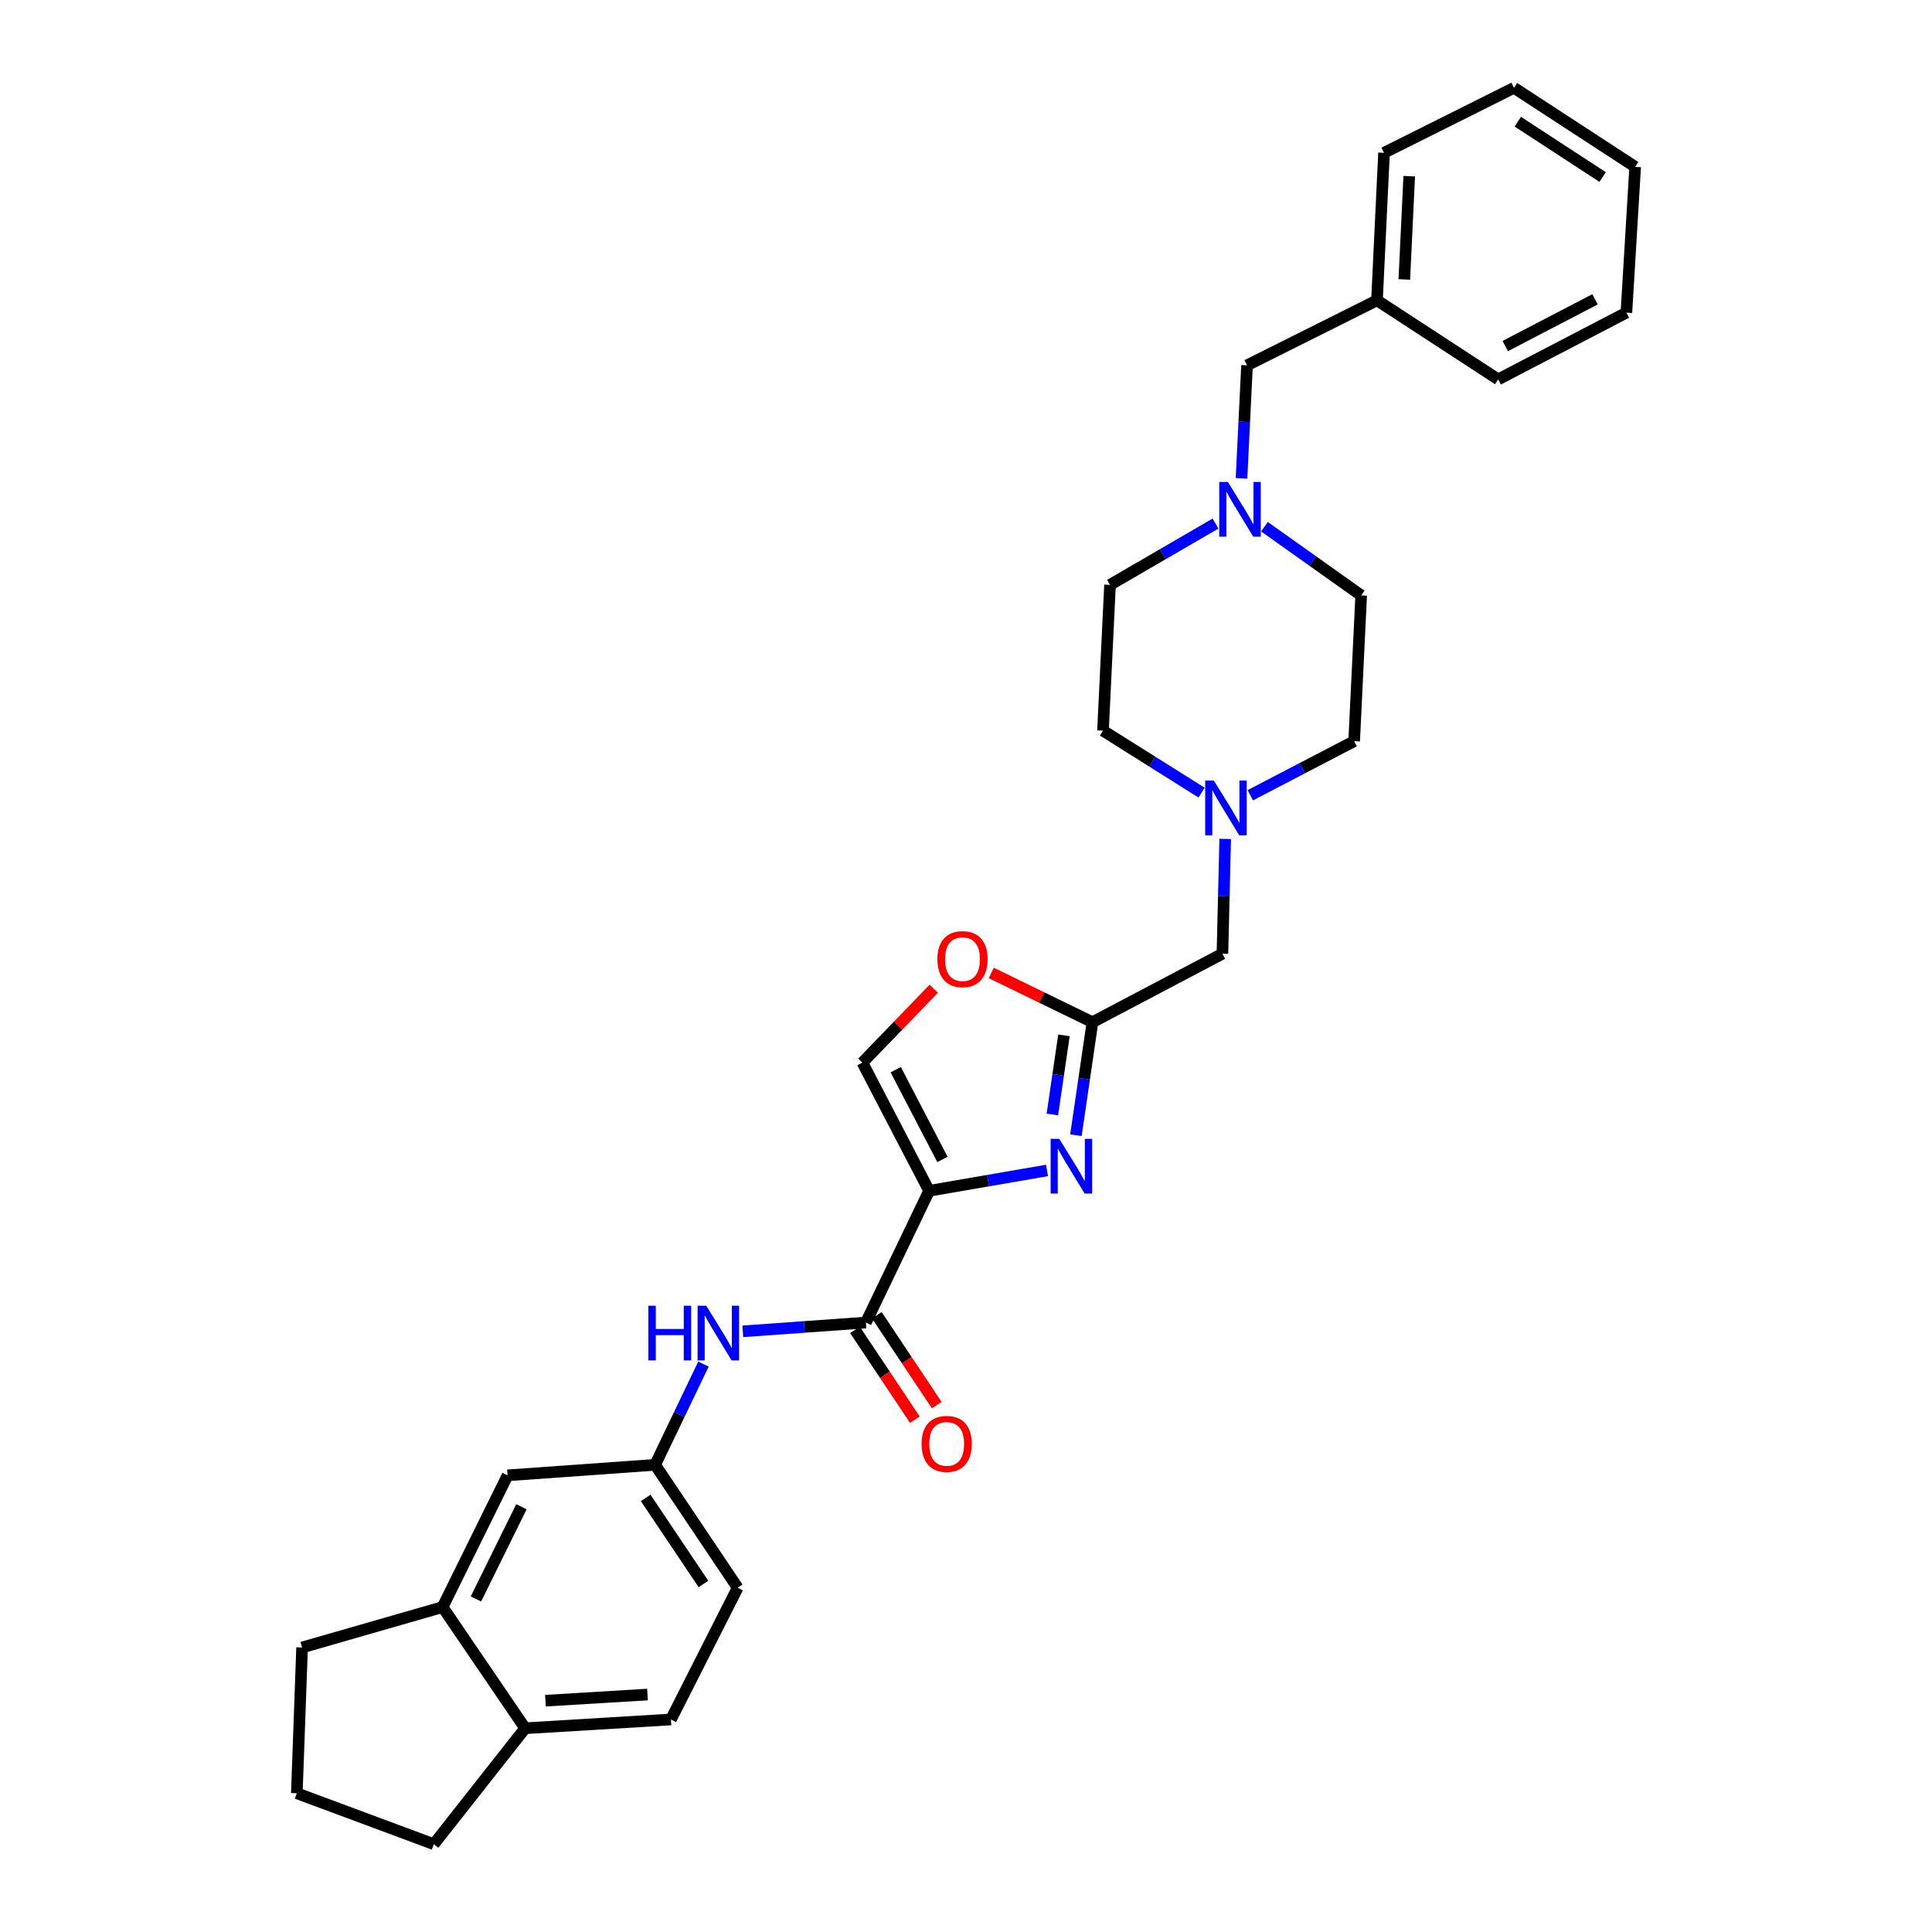 <?xml version='1.0' encoding='iso-8859-1'?>
<svg version='1.1' baseProfile='full'
              xmlns='http://www.w3.org/2000/svg'
                      xmlns:rdkit='http://www.rdkit.org/xml'
                      xmlns:xlink='http://www.w3.org/1999/xlink'
                  xml:space='preserve'
width='1000px' height='1000px' viewBox='0 0 1000 1000'>
<!-- END OF HEADER -->
<rect style='opacity:1.0;fill:#FFFFFF;stroke:none' width='1000' height='1000' x='0' y='0'> </rect>
<path class='bond-0' d='M 712.726,155.451 L 716.364,79.093' style='fill:none;fill-rule:evenodd;stroke:#000000;stroke-width:6px;stroke-linecap:butt;stroke-linejoin:miter;stroke-opacity:1' />
<path class='bond-0' d='M 726.869,144.645 L 729.415,91.194' style='fill:none;fill-rule:evenodd;stroke:#000000;stroke-width:6px;stroke-linecap:butt;stroke-linejoin:miter;stroke-opacity:1' />
<path class='bond-1' d='M 712.726,155.451 L 775.457,196.365' style='fill:none;fill-rule:evenodd;stroke:#000000;stroke-width:6px;stroke-linecap:butt;stroke-linejoin:miter;stroke-opacity:1' />
<path class='bond-2' d='M 712.726,155.451 L 645.458,189.09' style='fill:none;fill-rule:evenodd;stroke:#000000;stroke-width:6px;stroke-linecap:butt;stroke-linejoin:miter;stroke-opacity:1' />
<path class='bond-3' d='M 654.483,272.628 L 679.513,290.406' style='fill:none;fill-rule:evenodd;stroke:#0000FF;stroke-width:6px;stroke-linecap:butt;stroke-linejoin:miter;stroke-opacity:1' />
<path class='bond-3' d='M 679.513,290.406 L 704.544,308.184' style='fill:none;fill-rule:evenodd;stroke:#000000;stroke-width:6px;stroke-linecap:butt;stroke-linejoin:miter;stroke-opacity:1' />
<path class='bond-4' d='M 642.602,247.608 L 644.03,218.349' style='fill:none;fill-rule:evenodd;stroke:#0000FF;stroke-width:6px;stroke-linecap:butt;stroke-linejoin:miter;stroke-opacity:1' />
<path class='bond-4' d='M 644.03,218.349 L 645.458,189.09' style='fill:none;fill-rule:evenodd;stroke:#000000;stroke-width:6px;stroke-linecap:butt;stroke-linejoin:miter;stroke-opacity:1' />
<path class='bond-5' d='M 629.135,271.004 L 601.839,286.864' style='fill:none;fill-rule:evenodd;stroke:#0000FF;stroke-width:6px;stroke-linecap:butt;stroke-linejoin:miter;stroke-opacity:1' />
<path class='bond-5' d='M 601.839,286.864 L 574.544,302.724' style='fill:none;fill-rule:evenodd;stroke:#000000;stroke-width:6px;stroke-linecap:butt;stroke-linejoin:miter;stroke-opacity:1' />
<path class='bond-6' d='M 716.364,79.093 L 783.64,45.455' style='fill:none;fill-rule:evenodd;stroke:#000000;stroke-width:6px;stroke-linecap:butt;stroke-linejoin:miter;stroke-opacity:1' />
<path class='bond-7' d='M 775.457,196.365 L 841.818,161.819' style='fill:none;fill-rule:evenodd;stroke:#000000;stroke-width:6px;stroke-linecap:butt;stroke-linejoin:miter;stroke-opacity:1' />
<path class='bond-7' d='M 779.126,179.108 L 825.579,154.926' style='fill:none;fill-rule:evenodd;stroke:#000000;stroke-width:6px;stroke-linecap:butt;stroke-linejoin:miter;stroke-opacity:1' />
<path class='bond-8' d='M 347.275,889.999 L 271.816,894.544' style='fill:none;fill-rule:evenodd;stroke:#000000;stroke-width:6px;stroke-linecap:butt;stroke-linejoin:miter;stroke-opacity:1' />
<path class='bond-8' d='M 335.138,877.093 L 282.316,880.275' style='fill:none;fill-rule:evenodd;stroke:#000000;stroke-width:6px;stroke-linecap:butt;stroke-linejoin:miter;stroke-opacity:1' />
<path class='bond-9' d='M 347.275,889.999 L 381.82,821.823' style='fill:none;fill-rule:evenodd;stroke:#000000;stroke-width:6px;stroke-linecap:butt;stroke-linejoin:miter;stroke-opacity:1' />
<path class='bond-10' d='M 448.182,684.548 L 416.325,686.823' style='fill:none;fill-rule:evenodd;stroke:#000000;stroke-width:6px;stroke-linecap:butt;stroke-linejoin:miter;stroke-opacity:1' />
<path class='bond-10' d='M 416.325,686.823 L 384.469,689.097' style='fill:none;fill-rule:evenodd;stroke:#0000FF;stroke-width:6px;stroke-linecap:butt;stroke-linejoin:miter;stroke-opacity:1' />
<path class='bond-11' d='M 442.519,688.324 L 458.027,711.583' style='fill:none;fill-rule:evenodd;stroke:#000000;stroke-width:6px;stroke-linecap:butt;stroke-linejoin:miter;stroke-opacity:1' />
<path class='bond-11' d='M 458.027,711.583 L 473.535,734.843' style='fill:none;fill-rule:evenodd;stroke:#FF0000;stroke-width:6px;stroke-linecap:butt;stroke-linejoin:miter;stroke-opacity:1' />
<path class='bond-11' d='M 453.845,680.772 L 469.353,704.032' style='fill:none;fill-rule:evenodd;stroke:#000000;stroke-width:6px;stroke-linecap:butt;stroke-linejoin:miter;stroke-opacity:1' />
<path class='bond-11' d='M 469.353,704.032 L 484.861,727.291' style='fill:none;fill-rule:evenodd;stroke:#FF0000;stroke-width:6px;stroke-linecap:butt;stroke-linejoin:miter;stroke-opacity:1' />
<path class='bond-12' d='M 448.182,684.548 L 480.912,616.365' style='fill:none;fill-rule:evenodd;stroke:#000000;stroke-width:6px;stroke-linecap:butt;stroke-linejoin:miter;stroke-opacity:1' />
<path class='bond-13' d='M 364.112,706.052 L 351.602,732.118' style='fill:none;fill-rule:evenodd;stroke:#0000FF;stroke-width:6px;stroke-linecap:butt;stroke-linejoin:miter;stroke-opacity:1' />
<path class='bond-13' d='M 351.602,732.118 L 339.092,758.185' style='fill:none;fill-rule:evenodd;stroke:#000000;stroke-width:6px;stroke-linecap:butt;stroke-linejoin:miter;stroke-opacity:1' />
<path class='bond-14' d='M 381.82,821.823 L 339.092,758.185' style='fill:none;fill-rule:evenodd;stroke:#000000;stroke-width:6px;stroke-linecap:butt;stroke-linejoin:miter;stroke-opacity:1' />
<path class='bond-14' d='M 364.11,819.865 L 334.2,775.318' style='fill:none;fill-rule:evenodd;stroke:#000000;stroke-width:6px;stroke-linecap:butt;stroke-linejoin:miter;stroke-opacity:1' />
<path class='bond-15' d='M 647.155,411.617 L 674.034,397.626' style='fill:none;fill-rule:evenodd;stroke:#0000FF;stroke-width:6px;stroke-linecap:butt;stroke-linejoin:miter;stroke-opacity:1' />
<path class='bond-15' d='M 674.034,397.626 L 700.914,383.635' style='fill:none;fill-rule:evenodd;stroke:#000000;stroke-width:6px;stroke-linecap:butt;stroke-linejoin:miter;stroke-opacity:1' />
<path class='bond-16' d='M 634.159,434.228 L 633.444,463.934' style='fill:none;fill-rule:evenodd;stroke:#0000FF;stroke-width:6px;stroke-linecap:butt;stroke-linejoin:miter;stroke-opacity:1' />
<path class='bond-16' d='M 633.444,463.934 L 632.73,493.64' style='fill:none;fill-rule:evenodd;stroke:#000000;stroke-width:6px;stroke-linecap:butt;stroke-linejoin:miter;stroke-opacity:1' />
<path class='bond-17' d='M 621.926,410.25 L 596.416,394.216' style='fill:none;fill-rule:evenodd;stroke:#0000FF;stroke-width:6px;stroke-linecap:butt;stroke-linejoin:miter;stroke-opacity:1' />
<path class='bond-17' d='M 596.416,394.216 L 570.906,378.183' style='fill:none;fill-rule:evenodd;stroke:#000000;stroke-width:6px;stroke-linecap:butt;stroke-linejoin:miter;stroke-opacity:1' />
<path class='bond-18' d='M 570.906,378.183 L 574.544,302.724' style='fill:none;fill-rule:evenodd;stroke:#000000;stroke-width:6px;stroke-linecap:butt;stroke-linejoin:miter;stroke-opacity:1' />
<path class='bond-19' d='M 483.32,511.75 L 464.844,530.877' style='fill:none;fill-rule:evenodd;stroke:#FF0000;stroke-width:6px;stroke-linecap:butt;stroke-linejoin:miter;stroke-opacity:1' />
<path class='bond-19' d='M 464.844,530.877 L 446.367,550.003' style='fill:none;fill-rule:evenodd;stroke:#000000;stroke-width:6px;stroke-linecap:butt;stroke-linejoin:miter;stroke-opacity:1' />
<path class='bond-20' d='M 513.055,503.598 L 539.254,516.345' style='fill:none;fill-rule:evenodd;stroke:#FF0000;stroke-width:6px;stroke-linecap:butt;stroke-linejoin:miter;stroke-opacity:1' />
<path class='bond-20' d='M 539.254,516.345 L 565.454,529.093' style='fill:none;fill-rule:evenodd;stroke:#000000;stroke-width:6px;stroke-linecap:butt;stroke-linejoin:miter;stroke-opacity:1' />
<path class='bond-21' d='M 446.367,550.003 L 480.912,616.365' style='fill:none;fill-rule:evenodd;stroke:#000000;stroke-width:6px;stroke-linecap:butt;stroke-linejoin:miter;stroke-opacity:1' />
<path class='bond-21' d='M 463.623,553.672 L 487.805,600.125' style='fill:none;fill-rule:evenodd;stroke:#000000;stroke-width:6px;stroke-linecap:butt;stroke-linejoin:miter;stroke-opacity:1' />
<path class='bond-22' d='M 480.912,616.365 L 511.426,611.09' style='fill:none;fill-rule:evenodd;stroke:#000000;stroke-width:6px;stroke-linecap:butt;stroke-linejoin:miter;stroke-opacity:1' />
<path class='bond-22' d='M 511.426,611.09 L 541.94,605.816' style='fill:none;fill-rule:evenodd;stroke:#0000FF;stroke-width:6px;stroke-linecap:butt;stroke-linejoin:miter;stroke-opacity:1' />
<path class='bond-23' d='M 556.896,587.593 L 561.175,558.343' style='fill:none;fill-rule:evenodd;stroke:#0000FF;stroke-width:6px;stroke-linecap:butt;stroke-linejoin:miter;stroke-opacity:1' />
<path class='bond-23' d='M 561.175,558.343 L 565.454,529.093' style='fill:none;fill-rule:evenodd;stroke:#000000;stroke-width:6px;stroke-linecap:butt;stroke-linejoin:miter;stroke-opacity:1' />
<path class='bond-23' d='M 544.71,576.848 L 547.705,556.373' style='fill:none;fill-rule:evenodd;stroke:#0000FF;stroke-width:6px;stroke-linecap:butt;stroke-linejoin:miter;stroke-opacity:1' />
<path class='bond-23' d='M 547.705,556.373 L 550.701,535.898' style='fill:none;fill-rule:evenodd;stroke:#000000;stroke-width:6px;stroke-linecap:butt;stroke-linejoin:miter;stroke-opacity:1' />
<path class='bond-24' d='M 565.454,529.093 L 632.73,493.64' style='fill:none;fill-rule:evenodd;stroke:#000000;stroke-width:6px;stroke-linecap:butt;stroke-linejoin:miter;stroke-opacity:1' />
<path class='bond-25' d='M 700.914,383.635 L 704.544,308.184' style='fill:none;fill-rule:evenodd;stroke:#000000;stroke-width:6px;stroke-linecap:butt;stroke-linejoin:miter;stroke-opacity:1' />
<path class='bond-26' d='M 339.092,758.185 L 262.726,763.637' style='fill:none;fill-rule:evenodd;stroke:#000000;stroke-width:6px;stroke-linecap:butt;stroke-linejoin:miter;stroke-opacity:1' />
<path class='bond-27' d='M 262.726,763.637 L 229.088,831.821' style='fill:none;fill-rule:evenodd;stroke:#000000;stroke-width:6px;stroke-linecap:butt;stroke-linejoin:miter;stroke-opacity:1' />
<path class='bond-27' d='M 269.888,779.887 L 246.341,827.616' style='fill:none;fill-rule:evenodd;stroke:#000000;stroke-width:6px;stroke-linecap:butt;stroke-linejoin:miter;stroke-opacity:1' />
<path class='bond-28' d='M 271.816,894.544 L 229.088,831.821' style='fill:none;fill-rule:evenodd;stroke:#000000;stroke-width:6px;stroke-linecap:butt;stroke-linejoin:miter;stroke-opacity:1' />
<path class='bond-29' d='M 271.816,894.544 L 224.543,954.545' style='fill:none;fill-rule:evenodd;stroke:#000000;stroke-width:6px;stroke-linecap:butt;stroke-linejoin:miter;stroke-opacity:1' />
<path class='bond-30' d='M 229.088,831.821 L 156.359,852.731' style='fill:none;fill-rule:evenodd;stroke:#000000;stroke-width:6px;stroke-linecap:butt;stroke-linejoin:miter;stroke-opacity:1' />
<path class='bond-31' d='M 156.359,852.731 L 153.636,928.182' style='fill:none;fill-rule:evenodd;stroke:#000000;stroke-width:6px;stroke-linecap:butt;stroke-linejoin:miter;stroke-opacity:1' />
<path class='bond-32' d='M 153.636,928.182 L 224.543,954.545' style='fill:none;fill-rule:evenodd;stroke:#000000;stroke-width:6px;stroke-linecap:butt;stroke-linejoin:miter;stroke-opacity:1' />
<path class='bond-33' d='M 783.64,45.455 L 846.364,86.36' style='fill:none;fill-rule:evenodd;stroke:#000000;stroke-width:6px;stroke-linecap:butt;stroke-linejoin:miter;stroke-opacity:1' />
<path class='bond-33' d='M 785.613,62.992 L 829.519,91.626' style='fill:none;fill-rule:evenodd;stroke:#000000;stroke-width:6px;stroke-linecap:butt;stroke-linejoin:miter;stroke-opacity:1' />
<path class='bond-34' d='M 841.818,161.819 L 846.364,86.36' style='fill:none;fill-rule:evenodd;stroke:#000000;stroke-width:6px;stroke-linecap:butt;stroke-linejoin:miter;stroke-opacity:1' />
<path  class='atom-1' d='M 635.56 249.473
L 644.84 264.473
Q 645.76 265.953, 647.24 268.633
Q 648.72 271.313, 648.8 271.473
L 648.8 249.473
L 652.56 249.473
L 652.56 277.793
L 648.68 277.793
L 638.72 261.393
Q 637.56 259.473, 636.32 257.273
Q 635.12 255.073, 634.76 254.393
L 634.76 277.793
L 631.08 277.793
L 631.08 249.473
L 635.56 249.473
' fill='#0000FF'/>
<path  class='atom-7' d='M 335.595 675.841
L 339.435 675.841
L 339.435 687.881
L 353.915 687.881
L 353.915 675.841
L 357.755 675.841
L 357.755 704.161
L 353.915 704.161
L 353.915 691.081
L 339.435 691.081
L 339.435 704.161
L 335.595 704.161
L 335.595 675.841
' fill='#0000FF'/>
<path  class='atom-7' d='M 365.555 675.841
L 374.835 690.841
Q 375.755 692.321, 377.235 695.001
Q 378.715 697.681, 378.795 697.841
L 378.795 675.841
L 382.555 675.841
L 382.555 704.161
L 378.675 704.161
L 368.715 687.761
Q 367.555 685.841, 366.315 683.641
Q 365.115 681.441, 364.755 680.761
L 364.755 704.161
L 361.075 704.161
L 361.075 675.841
L 365.555 675.841
' fill='#0000FF'/>
<path  class='atom-8' d='M 477.002 747.352
Q 477.002 740.552, 480.362 736.752
Q 483.722 732.952, 490.002 732.952
Q 496.282 732.952, 499.642 736.752
Q 503.002 740.552, 503.002 747.352
Q 503.002 754.232, 499.602 758.152
Q 496.202 762.032, 490.002 762.032
Q 483.762 762.032, 480.362 758.152
Q 477.002 754.272, 477.002 747.352
M 490.002 758.832
Q 494.322 758.832, 496.642 755.952
Q 499.002 753.032, 499.002 747.352
Q 499.002 741.792, 496.642 738.992
Q 494.322 736.152, 490.002 736.152
Q 485.682 736.152, 483.322 738.952
Q 481.002 741.752, 481.002 747.352
Q 481.002 753.072, 483.322 755.952
Q 485.682 758.832, 490.002 758.832
' fill='#FF0000'/>
<path  class='atom-10' d='M 628.285 404.021
L 637.565 419.021
Q 638.485 420.501, 639.965 423.181
Q 641.445 425.861, 641.525 426.021
L 641.525 404.021
L 645.285 404.021
L 645.285 432.341
L 641.405 432.341
L 631.445 415.941
Q 630.285 414.021, 629.045 411.821
Q 627.845 409.621, 627.485 408.941
L 627.485 432.341
L 623.805 432.341
L 623.805 404.021
L 628.285 404.021
' fill='#0000FF'/>
<path  class='atom-12' d='M 485.185 496.442
Q 485.185 489.642, 488.545 485.842
Q 491.905 482.042, 498.185 482.042
Q 504.465 482.042, 507.825 485.842
Q 511.185 489.642, 511.185 496.442
Q 511.185 503.322, 507.785 507.242
Q 504.385 511.122, 498.185 511.122
Q 491.945 511.122, 488.545 507.242
Q 485.185 503.362, 485.185 496.442
M 498.185 507.922
Q 502.505 507.922, 504.825 505.042
Q 507.185 502.122, 507.185 496.442
Q 507.185 490.882, 504.825 488.082
Q 502.505 485.242, 498.185 485.242
Q 493.865 485.242, 491.505 488.042
Q 489.185 490.842, 489.185 496.442
Q 489.185 502.162, 491.505 505.042
Q 493.865 507.922, 498.185 507.922
' fill='#FF0000'/>
<path  class='atom-15' d='M 548.288 589.477
L 557.568 604.477
Q 558.488 605.957, 559.968 608.637
Q 561.448 611.317, 561.528 611.477
L 561.528 589.477
L 565.288 589.477
L 565.288 617.797
L 561.408 617.797
L 551.448 601.397
Q 550.288 599.477, 549.048 597.277
Q 547.848 595.077, 547.488 594.397
L 547.488 617.797
L 543.808 617.797
L 543.808 589.477
L 548.288 589.477
' fill='#0000FF'/>
</svg>
